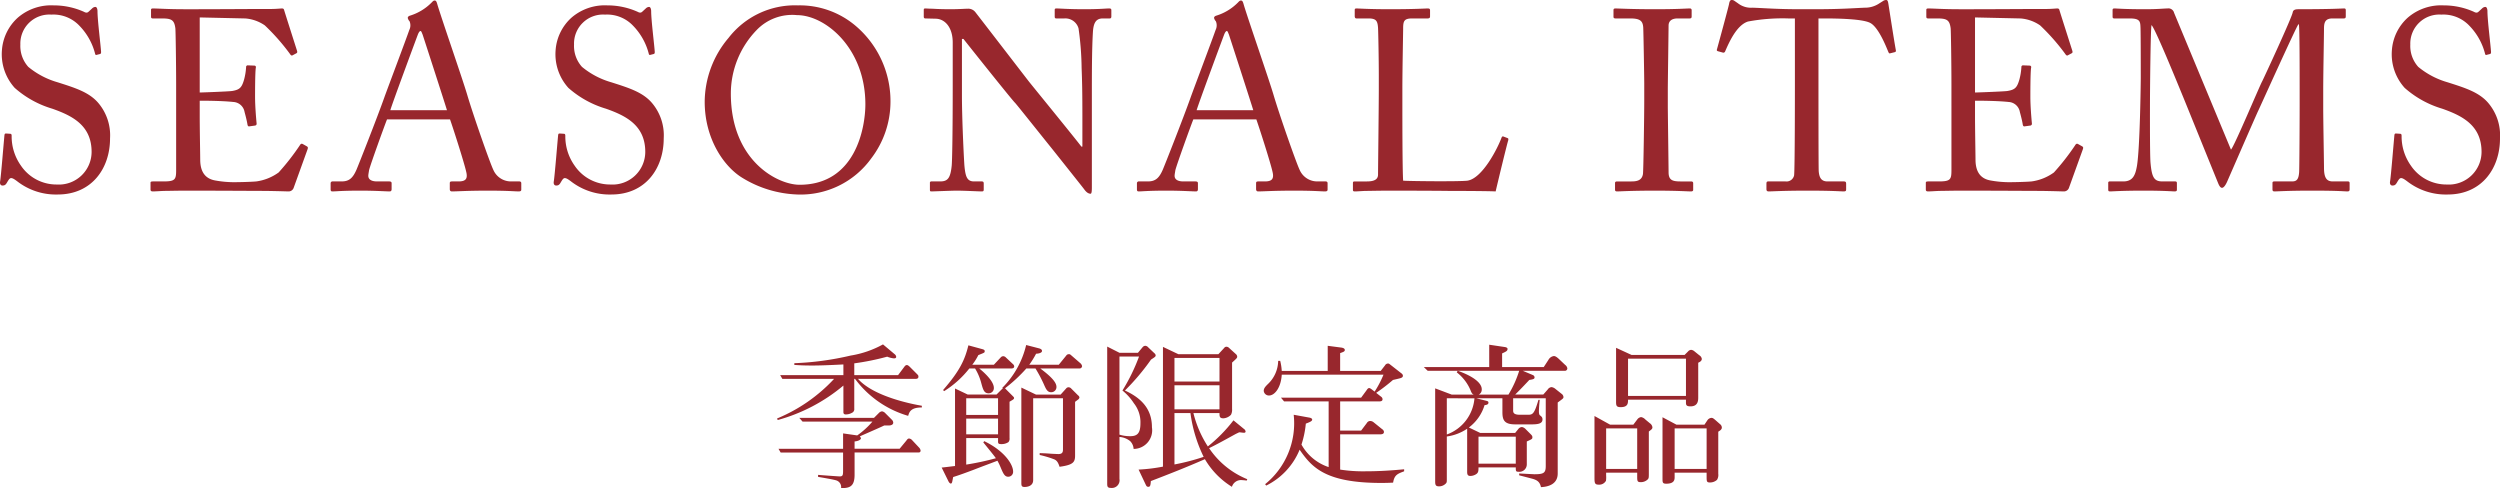 <svg xmlns="http://www.w3.org/2000/svg" viewBox="0 0 321.995 62.882"><title>SEASONAL ITEMS 季節限定商品</title><g fill="#98272d"><path d="M2.193 23.334c-.396-.297-.593-.396-.759-.396-.198 0-.33.231-.528.561-.198.363-.363.396-.594.396-.198 0-.363-.165-.297-.528.132-.825.462-5.016.561-5.973.033-.198.099-.198.232-.198l.494.033c.132 0 .198.066.198.264a6.488 6.488 0 0 0 1.188 3.828 5.513 5.513 0 0 0 4.621 2.443 4.217 4.217 0 0 0 4.489-4.192c0-3.4-2.443-4.654-5.083-5.578a12.787 12.787 0 0 1-4.819-2.673 6.455 6.455 0 0 1-1.65-4.819 6.234 6.234 0 0 1 2.046-4.225A6.573 6.573 0 0 1 6.913.693a9.509 9.509 0 0 1 3.895.825c.296.165.461.132.627-.033l.428-.396a.64.64 0 0 1 .43-.198c.165 0 .264.264.264.561 0 1.155.43 4.522.462 5.248 0 .165-.033.231-.165.264l-.396.1a.138.138 0 0 1-.198-.1A8.01 8.01 0 0 0 10.214 3.3a4.606 4.606 0 0 0-3.598-1.419 3.74 3.74 0 0 0-3.994 3.862 4.014 4.014 0 0 0 1.023 2.871 10.397 10.397 0 0 0 3.763 1.98c2.277.727 4.126 1.288 5.314 2.74a6.445 6.445 0 0 1 1.452 4.489c0 3.894-2.376 7.228-6.733 7.228a8.124 8.124 0 0 1-5.248-1.717zM25.724 11.915c.263 0 3.794-.132 4.19-.198.958-.165 1.222-.43 1.52-1.452a7.854 7.854 0 0 0 .263-1.618.208.208 0 0 1 .23-.23l.826.032a.197.197 0 0 1 .198.264c-.099.561-.099 3.268-.099 3.763 0 1.155.132 2.74.199 3.432a.23.23 0 0 1-.199.264l-.726.1c-.165.033-.23-.066-.264-.298-.066-.429-.263-1.188-.363-1.55a1.549 1.549 0 0 0-1.419-1.288c-1.552-.165-3.83-.165-4.356-.165v2.046c0 1.783.065 4.984.065 5.644.033 1.716.858 2.376 1.882 2.574a13.642 13.642 0 0 0 2.442.232c.56 0 2.211-.033 2.904-.1a6.363 6.363 0 0 0 2.872-1.155 30.25 30.25 0 0 0 2.706-3.465c.1-.165.198-.297.396-.198l.528.297c.165.099.165.198.066.462l-1.75 4.852a.699.699 0 0 1-.725.495c-.165 0-.891-.033-2.872-.066-1.98 0-5.181-.033-10.33-.033-1.222 0-2.145.033-2.806.033-.693.033-1.122.066-1.419.066-.198 0-.296-.066-.296-.231v-.891c0-.133.098-.165.33-.165h1.319c1.519 0 1.65-.231 1.65-1.453V10.86c0-2.74-.065-6.865-.098-7.195-.132-1.057-.462-1.288-1.684-1.288h-1.187c-.165 0-.265-.032-.265-.23v-.892c0-.099.066-.165.231-.165.726 0 1.881.1 4.06.1h1.452c3.268 0 6.535-.034 9.803-.034.527 0 1.154-.066 1.32-.066s.23.066.264.165c.132.462 1.584 4.984 1.683 5.314.033.132.033.231-.1.297l-.494.264c-.099.066-.23-.033-.264-.099a27.013 27.013 0 0 0-3.3-3.762 5.106 5.106 0 0 0-2.508-.892l-5.875-.132zM49.846 15.38c-.33.826-2.146 5.842-2.31 6.535-.034.231-.1.561-.1.726 0 .463.396.726 1.122.726h1.551c.23 0 .33.067.33.232v.759c0 .23-.1.297-.264.297-.462 0-1.815-.1-3.762-.1-2.41 0-3.136.1-3.598.1-.165 0-.231-.066-.231-.264v-.792a.234.234 0 0 1 .265-.232h1.154c.99 0 1.453-.462 1.915-1.518.23-.528 2.64-6.634 3.598-9.34.23-.66 2.904-7.756 3.2-8.647a1.335 1.335 0 0 0 .034-1.123.916.916 0 0 1-.232-.429c0-.099.067-.23.297-.297a6.657 6.657 0 0 0 2.74-1.65c.165-.165.264-.297.43-.297.198 0 .263.198.362.561.628 2.08 3.202 9.473 3.829 11.585.758 2.574 2.904 8.713 3.366 9.67a2.467 2.467 0 0 0 2.244 1.485h1.09c.197 0 .264.1.264.232v.825c0 .165-.1.23-.33.23-.594 0-1.288-.098-3.962-.098-2.739 0-3.894.099-4.653.099-.165 0-.263-.1-.263-.297v-.76c0-.198.098-.23.296-.23h.826c.923 0 1.22-.33.99-1.255-.265-1.188-1.617-5.412-2.08-6.733zm7.722-1.188c-.297-.99-2.97-9.241-3.135-9.736-.1-.231-.165-.462-.264-.462-.132 0-.264.23-.363.495-.165.429-3.301 8.878-3.532 9.703zM73.506 23.334c-.397-.297-.594-.396-.759-.396-.198 0-.33.231-.528.561-.199.363-.364.396-.594.396-.198 0-.363-.165-.298-.528.133-.825.463-5.016.562-5.973.033-.198.098-.198.231-.198l.494.033c.133 0 .198.066.198.264a6.488 6.488 0 0 0 1.189 3.828 5.513 5.513 0 0 0 4.621 2.443 4.217 4.217 0 0 0 4.488-4.192c0-3.4-2.442-4.654-5.083-5.578a12.787 12.787 0 0 1-4.818-2.673 6.455 6.455 0 0 1-1.65-4.819 6.234 6.234 0 0 1 2.045-4.225A6.573 6.573 0 0 1 78.225.693a9.509 9.509 0 0 1 3.895.825c.297.165.462.132.627-.033l.429-.396a.64.64 0 0 1 .43-.198c.164 0 .263.264.263.561 0 1.155.43 4.522.462 5.248 0 .165-.032.231-.165.264l-.396.1a.138.138 0 0 1-.198-.1A8.01 8.01 0 0 0 81.526 3.3a4.606 4.606 0 0 0-3.597-1.419 3.74 3.74 0 0 0-3.994 3.862 4.014 4.014 0 0 0 1.023 2.871 10.397 10.397 0 0 0 3.763 1.98c2.277.727 4.126 1.288 5.313 2.74a6.445 6.445 0 0 1 1.452 4.489c0 3.894-2.376 7.228-6.732 7.228a8.124 8.124 0 0 1-5.248-1.717zM95.615 22.906c-2.343-1.42-4.851-4.984-4.851-9.803a12.825 12.825 0 0 1 3.069-8.218 10.802 10.802 0 0 1 8.944-4.192 11.117 11.117 0 0 1 7.394 2.608 12.715 12.715 0 0 1 4.521 9.868 12.035 12.035 0 0 1-2.475 7.228 11.211 11.211 0 0 1-9.505 4.654 14.472 14.472 0 0 1-7.097-2.145zm15.843-9.473c0-7.228-5.149-11.485-8.813-11.485a6.342 6.342 0 0 0-5.214 1.947 11.766 11.766 0 0 0-3.3 8.152c0 8.68 6.039 11.75 8.844 11.75 7.261 0 8.483-7.426 8.483-10.364zM122.709 5.479c0-1.947-.99-3.037-2.179-3.07l-1.353-.033c-.165 0-.198-.132-.198-.23v-.859c0-.132.033-.198.198-.198s.43.033.924.033c.496.033 1.221.066 2.343.066s1.816-.066 2.212-.066a1.148 1.148 0 0 1 .957.43c.165.197 6.568 8.515 6.93 8.977.364.462 5.941 7.294 6.734 8.35h.132V14.95c0-2.937-.033-4.554-.1-6.205a38.67 38.67 0 0 0-.395-5.082 1.763 1.763 0 0 0-1.815-1.288h-1.056c-.133 0-.198-.065-.198-.23v-.859a.175.175 0 0 1 .198-.198c.462 0 1.517.1 3.63.1 1.98 0 2.772-.1 3.2-.1.232 0 .266.1.266.231v.826c0 .131-.067.23-.199.23h-.89c-.892 0-1.222.562-1.288 1.816-.132 2.211-.132 5.479-.132 7.624V24.16c0 .462-.033.792-.165.792-.396 0-.693-.396-.792-.528-.033-.066-1.98-2.509-4.027-5.083-2.31-2.872-4.72-5.908-4.918-6.106-.363-.33-6.435-7.954-6.633-8.218h-.199v7.327c0 3.07.265 8.45.33 9.11.132 1.286.33 1.913 1.222 1.913h.99c.23 0 .264.1.264.298v.726c0 .198-.033.264-.264.264-.33 0-2.31-.1-3.202-.1-.692 0-2.97.1-3.3.1-.132 0-.165-.066-.165-.231v-.859a.173.173 0 0 1 .198-.198h1.123c.957 0 1.319-.396 1.484-2.013.066-.627.133-4.39.133-10.264zM153.696 15.38c-.33.826-2.145 5.842-2.31 6.535-.034.231-.1.561-.1.726 0 .463.397.726 1.122.726h1.552c.23 0 .33.067.33.232v.759c0 .23-.1.297-.265.297-.462 0-1.814-.1-3.761-.1-2.41 0-3.136.1-3.598.1-.165 0-.232-.066-.232-.264v-.792a.234.234 0 0 1 .265-.232h1.154c.99 0 1.454-.462 1.915-1.518.23-.528 2.64-6.634 3.598-9.34.23-.66 2.904-7.756 3.201-8.647a1.335 1.335 0 0 0 .033-1.123.916.916 0 0 1-.231-.429c0-.099.066-.23.297-.297a6.657 6.657 0 0 0 2.74-1.65c.164-.165.264-.297.429-.297.198 0 .264.198.363.561.627 2.08 3.201 9.473 3.828 11.585.76 2.574 2.905 8.713 3.366 9.67a2.467 2.467 0 0 0 2.245 1.485h1.09c.197 0 .263.1.263.232v.825c0 .165-.098.23-.33.23-.594 0-1.287-.098-3.96-.098-2.74 0-3.895.099-4.654.099-.165 0-.264-.1-.264-.297v-.76c0-.198.099-.23.297-.23h.825c.924 0 1.22-.33.99-1.255-.264-1.188-1.617-5.413-2.079-6.733zm7.723-1.188c-.297-.99-2.97-9.241-3.136-9.736-.099-.231-.165-.462-.264-.462-.131 0-.263.23-.363.495-.165.429-3.3 8.878-3.531 9.703zM177.588 9.77c0-2.113-.067-5.611-.1-6.205-.065-.858-.23-1.189-1.22-1.189h-1.552c-.199 0-.23-.165-.23-.33V1.32c0-.165.031-.23.23-.23.363 0 1.551.098 4.29.098 3.202 0 4.589-.099 4.885-.099.264 0 .297.1.297.264v.76c0 .164-.066.263-.33.263h-1.98c-1.024 0-1.155.33-1.155 1.288 0 .429-.1 5.412-.1 7.723v2.838c0 .561 0 7.69.1 9.044.726.065 7.261.131 8.284 0 1.947-.298 3.927-4.258 4.39-5.545.066-.132.131-.198.264-.132l.527.198c.1.066.1.099.067.297-.099.23-1.42 5.677-1.617 6.568-.43-.033-3.004-.066-5.942-.066-2.936-.033-6.172-.033-7.954-.033-1.287 0-2.244.033-2.936.033-.66.033-1.057.066-1.289.066-.23 0-.263-.066-.263-.231v-.825c0-.165.033-.232.231-.232h1.584c1.221 0 1.42-.462 1.42-.89 0-.628.099-8.846.099-10.86zM211.775 10.727c0-.792-.1-6.733-.133-7.228-.065-.792-.395-1.123-1.649-1.123h-1.915c-.165 0-.264-.065-.264-.198v-.89c0-.133.099-.199.232-.199.395 0 2.079.1 5.148.1 2.938 0 3.993-.1 4.455-.1a.209.209 0 0 1 .232.231v.826c0 .165-.099.23-.264.23h-1.552c-.66 0-1.155.265-1.155.925 0 .33-.099 7.624-.099 8.02v2.541c0 .33.1 7.954.1 8.317 0 1.023.494 1.189 1.55 1.189h1.353c.165 0 .265.066.265.23v.859c0 .132-.1.198-.297.198-.396 0-1.717-.1-4.588-.1-3.135 0-4.554.1-4.918.1-.165 0-.263-.066-.263-.198v-.891c0-.132.098-.198.263-.198h1.849c.66 0 1.352-.1 1.485-.957.066-.496.165-7.625.165-9.374zM231.179 2.376h-.826a24.194 24.194 0 0 0-5.214.396c-1.486.463-2.476 2.773-2.938 3.83a.247.247 0 0 1-.33.164l-.594-.165c-.1-.033-.198-.066-.133-.264.33-1.188 1.486-5.446 1.552-5.809.066-.429.198-.528.33-.528a.575.575 0 0 1 .396.132l.43.297a2.728 2.728 0 0 0 1.88.561c1.75.066 3.136.198 6.239.198h1.584c3.597 0 5.016-.132 6.633-.198a3.255 3.255 0 0 0 1.717-.462l.627-.396a.703.703 0 0 1 .396-.132c.165 0 .231.1.297.528.066.396.693 4.489.957 5.941.033.165-.033.231-.198.264l-.528.132c-.132.033-.165 0-.264-.231-.264-.627-1.255-3.168-2.343-3.697-.99-.495-4.093-.56-5.71-.56h-.924v9.406c0 .462 0 9.703.033 10.264.065.825.33 1.32 1.122 1.32h2.079c.297 0 .33.1.33.33v.694c0 .165-.033.264-.33.264-.33 0-1.386-.1-4.62-.1-3.17 0-4.555.1-5.018.1-.263 0-.297-.132-.297-.33v-.627c0-.231.034-.33.232-.33h2.244a.991.991 0 0 0 1.089-.793c.1-.957.1-11.09.1-11.716zM254.378 11.915c.264 0 3.795-.132 4.191-.198.957-.165 1.22-.43 1.519-1.452a7.854 7.854 0 0 0 .263-1.618.208.208 0 0 1 .23-.23l.826.032a.197.197 0 0 1 .198.264c-.098.561-.098 3.268-.098 3.763 0 1.155.132 2.74.198 3.432a.23.23 0 0 1-.198.264l-.727.1c-.165.033-.23-.066-.263-.298-.067-.429-.264-1.188-.364-1.55a1.549 1.549 0 0 0-1.419-1.288c-1.551-.165-3.829-.165-4.356-.165v2.046c0 1.783.065 4.984.065 5.644.033 1.717.859 2.376 1.882 2.574a13.642 13.642 0 0 0 2.442.232c.561 0 2.211-.033 2.905-.1a6.363 6.363 0 0 0 2.87-1.155 30.25 30.25 0 0 0 2.707-3.465c.1-.165.198-.297.396-.198l.529.297c.165.099.165.198.065.462l-1.749 4.852a.699.699 0 0 1-.725.495c-.165 0-.892-.033-2.873-.066-1.98 0-5.181-.033-10.33-.033-1.221 0-2.145.033-2.805.033-.694.033-1.122.066-1.42.066-.197 0-.296-.066-.296-.231v-.891c0-.133.099-.165.33-.165h1.32c1.518 0 1.65-.231 1.65-1.453V10.86c0-2.74-.066-6.865-.099-7.195-.132-1.057-.462-1.288-1.683-1.288h-1.188c-.165 0-.265-.032-.265-.23v-.892c0-.099.067-.165.232-.165.725 0 1.88.1 4.06.1h1.452c3.267 0 6.535-.034 9.802-.034.528 0 1.155-.066 1.32-.066s.231.066.264.165c.132.462 1.584 4.984 1.683 5.314.033.132.033.231-.099.297l-.495.264c-.099.066-.23-.033-.264-.099a27.014 27.014 0 0 0-3.3-3.762 5.106 5.106 0 0 0-2.508-.892l-5.875-.132zM287.345 19.275c.462-.495 3.762-8.383 4.026-8.812.231-.463 3.83-8.219 3.928-8.879.066-.363.428-.396.759-.396 4.39 0 5.512-.099 5.875-.099.165 0 .198.1.198.231v.76c0 .197-.033.296-.264.296h-1.452c-.99 0-1.09.594-1.09 1.354 0 .957-.099 5.676-.099 7.888v2.31c0 1.65.1 6.997.1 7.657 0 1.254.297 1.782 1.121 1.782h1.947c.199 0 .232.1.232.232v.759c0 .198-.033.297-.297.297-.396 0-.99-.1-4.621-.1-3.036 0-4.323.1-4.752.1-.232 0-.265-.1-.265-.297v-.76c0-.164.033-.23.265-.23h2.244c.56 0 .857-.199.924-1.189.033-.396.066-6.138.066-8.58v-2.113c0-2.179 0-8.053-.1-8.35h-.065c-.33.429-5.016 10.825-5.181 11.155-.199.396-3.863 8.813-3.995 9.11-.131.297-.395.792-.66.792-.198 0-.363-.265-.495-.594-.098-.232-4.323-10.661-4.488-11.057-.627-1.518-3.631-8.911-4.093-9.307-.132.462-.198 8.812-.198 9.208s-.033 7.36.066 8.515c.165 1.881.462 2.41 1.519 2.41h1.65c.198 0 .23.099.23.23v.826c0 .132-.032.23-.296.23-.363 0-1.255-.098-3.994-.098-2.805 0-3.96.099-4.257.099-.265 0-.298-.033-.298-.297v-.793a.174.174 0 0 1 .198-.198h1.75c1.254 0 1.551-.858 1.75-1.98.395-2.343.494-10.792.494-11.386 0-.462 0-5.446-.033-6.403-.033-.76 0-1.221-1.353-1.221h-2.014c-.197 0-.23-.1-.23-.231v-.859c0-.099.033-.198.23-.198.33 0 1.222.1 4.027.1 1.551 0 2.41-.1 2.805-.1a.75.75 0 0 1 .858.561zM310.015 23.334c-.397-.297-.594-.396-.76-.396-.197 0-.33.231-.528.561-.198.363-.363.396-.593.396-.199 0-.364-.165-.298-.528.133-.825.463-5.016.561-5.973.034-.198.099-.198.232-.198l.494.033c.133 0 .198.066.198.264a6.488 6.488 0 0 0 1.189 3.828 5.512 5.512 0 0 0 4.62 2.443 4.218 4.218 0 0 0 4.489-4.192c0-3.4-2.442-4.654-5.083-5.578a12.787 12.787 0 0 1-4.818-2.673 6.455 6.455 0 0 1-1.65-4.819 6.234 6.234 0 0 1 2.045-4.225 6.573 6.573 0 0 1 4.621-1.584 9.509 9.509 0 0 1 3.895.825c.297.165.462.132.627-.033l.429-.396a.64.64 0 0 1 .43-.198c.164 0 .263.264.263.561 0 1.155.43 4.522.462 5.248 0 .165-.032.231-.165.264l-.396.1a.138.138 0 0 1-.198-.1 8.01 8.01 0 0 0-2.046-3.664 4.606 4.606 0 0 0-3.598-1.419 3.74 3.74 0 0 0-3.994 3.862 4.014 4.014 0 0 0 1.024 2.871 10.397 10.397 0 0 0 3.762 1.98c2.278.727 4.125 1.288 5.314 2.74a6.445 6.445 0 0 1 1.452 4.489c0 3.894-2.376 7.228-6.732 7.228a8.124 8.124 0 0 1-5.248-1.717z"/><g><path d="M116.97 53.56a13.064 13.064 0 0 1-6.842-4.761h-.1v3.82a.53.53 0 0 1-.18.48 1.658 1.658 0 0 1-.9.28c-.32 0-.32-.2-.32-.34v-3.38a22.333 22.333 0 0 1-8.462 4.44l-.08-.2a20.88 20.88 0 0 0 7.342-5.1h-6.662l-.28-.48h8.142v-1.38c-1.9.1-3.1.14-4.022.14-1.14 0-1.76-.04-2.3-.08v-.22a37.55 37.55 0 0 0 7.242-.981 12.834 12.834 0 0 0 4.18-1.44l1.501 1.26a.492.492 0 0 1 .2.34c0 .16-.14.2-.3.2a3.02 3.02 0 0 1-.86-.22 32.527 32.527 0 0 1-4.24.86v1.52h5.64l.78-1.04c.1-.14.2-.26.36-.26.12 0 .28.14.38.24l.9.9c.16.16.201.2.201.36 0 .2-.14.28-.38.28h-7.402c2.1 2.381 7.382 3.321 8.221 3.461v.22c-1.46 0-1.62.62-1.76 1.08zm1.24 4.72h-8.142v2.881c0 1.66-.8 1.68-1.74 1.72a.903.903 0 0 0-.541-.98c-.26-.12-1.96-.4-2.42-.48v-.26c.36.04 2.66.2 2.78.2.44 0 .44-.2.44-.88v-2.2h-8.041l-.28-.48h8.322v-1.98l1.82.26a10.418 10.418 0 0 0 1.96-1.781h-9.002l-.42-.48h9.622l.62-.62a.667.667 0 0 1 .42-.22.767.767 0 0 1 .44.26l.84.84a.549.549 0 0 1 .16.36c0 .32-.42.36-.559.36h-.6c-.48.24-2.7 1.2-3.141 1.4.04.06.14.18.14.26 0 .06-.1.32-.82.4v.94h5.801l.86-1.04c.12-.16.2-.28.36-.28a.594.594 0 0 1 .38.2l.901.96a.704.704 0 0 1 .2.38c0 .28-.22.26-.36.26zM139.01 47.458h-5.022c.841.64 2.081 1.6 2.081 2.36a.668.668 0 0 1-.68.701c-.48 0-.66-.38-.94-1.02a18.1 18.1 0 0 0-1.08-2.04h-1.18a19.07 19.07 0 0 1-2.761 2.56c.06.02.08.04.18.16l.86.86c.12.12.14.16.14.22 0 .14-.06.18-.58.48v4.681a.693.693 0 0 1-.14.52 1.569 1.569 0 0 1-.92.26c-.32 0-.421-.06-.421-.32v-.46h-4.1v3.42a35.423 35.423 0 0 0 3.82-.82c-.18-.26-.32-.44-1.62-2.04l.12-.16c2.58 1.24 3.72 2.981 3.72 3.921a.625.625 0 0 1-.64.66c-.46 0-.64-.42-1-1.28a7.314 7.314 0 0 0-.38-.78c-1.4.54-1.56.58-3.1 1.18-.8.3-1.76.66-2.601.92-.02.1-.1.52-.12.6-.02.08-.06.24-.18.24-.14 0-.28-.22-.34-.36l-.84-1.7c.42-.04.88-.1 1.72-.2v-9.982l1.64.78h3.702l.68-.68c.08-.08.099-.08.139-.12l-.08-.06a11.526 11.526 0 0 0 3.08-5.521l1.701.44c.12.04.34.12.34.32 0 .3-.6.36-.76.36a11.552 11.552 0 0 1-.88 1.42h3.801l.96-1.18a.393.393 0 0 1 .34-.18c.12 0 .14 0 .32.16l1.18 1.02a.648.648 0 0 1 .2.36.322.322 0 0 1-.36.3zm-8.743 0h-4.14c.5.4 1.88 1.6 1.88 2.5a.667.667 0 0 1-.68.7c-.6 0-.72-.5-.98-1.46a7.151 7.151 0 0 0-.76-1.74h-.74a12.723 12.723 0 0 1-3.242 2.92l-.14-.14c2.2-2.52 2.821-3.96 3.261-5.76l1.681.46c.3.08.42.12.42.3s-.02.18-.82.5a7.497 7.497 0 0 1-.78 1.24h2.78l.9-.96a.436.436 0 0 1 .32-.14.536.536 0 0 1 .26.1l.98.92a.423.423 0 0 1 .16.3c0 .2-.2.26-.36.26zm-1.72 3.841h-4.1v2.14h4.1zm0 2.62h-4.1v2.021h4.1zm10.362-2.5c-.06.06-.38.28-.44.34v6.922c0 .86-.26 1.2-2 1.44-.18-.56-.36-.84-.74-.98a13.346 13.346 0 0 0-1.82-.54v-.24c.48.02.78.02 1.5.08.42.02.8.04.92.04.58 0 .58-.36.58-.64v-6.542h-3.84v10.542c0 .88-1 .88-1.101.88-.4 0-.42-.18-.42-.54V49.92l1.88.9h3.181l.72-.8a.39.39 0 0 1 .3-.14.469.469 0 0 1 .3.12l.92.92a.37.37 0 0 1 .18.28.396.396 0 0 1-.12.22zM148.247 46.318a29.358 29.358 0 0 1-3.361 3.98c2.78 1.261 3.481 3.002 3.481 4.742a2.397 2.397 0 0 1-2.36 2.78 1.546 1.546 0 0 0-.44-1 2.457 2.457 0 0 0-1.382-.54v5.401a.996.996 0 0 1-1.12 1.16c-.46 0-.46-.24-.46-.62V44.638l1.58.8h2.381l.6-.72a.472.472 0 0 1 .34-.18.524.524 0 0 1 .361.18l.82.78a.375.375 0 0 1 .16.3c0 .16-.28.3-.6.52zm-2.22 5.601a6.897 6.897 0 0 0-1.46-1.62 24.263 24.263 0 0 0 2.14-4.381h-2.522V55.98a4.527 4.527 0 0 0 1.381.2c.9 0 1.32-.36 1.32-1.66a3.928 3.928 0 0 0-.86-2.6zm14.542 9.982a4.333 4.333 0 0 0-.58-.06 1.223 1.223 0 0 0-1.32.86 10.286 10.286 0 0 1-3.48-3.56c-2.421 1.06-4.662 1.94-6.962 2.82-.04.5-.06.74-.32.74-.2 0-.26-.12-.32-.24l-.94-1.98a22.147 22.147 0 0 0 3.14-.38V44.678l1.98.94h5.162l.74-.8a.353.353 0 0 1 .3-.16.497.497 0 0 1 .34.16l.86.78a.479.479 0 0 1 .18.32c0 .18-.04.22-.66.78v5.981a1.395 1.395 0 0 1-.14.74 1.463 1.463 0 0 1-.98.46c-.5 0-.5-.26-.5-.68h-3.361a14.155 14.155 0 0 0 1.86 4.302 19.42 19.42 0 0 0 3.301-3.361l1.34 1.1a.469.469 0 0 1 .22.34c0 .1-.08.16-.2.16-.18 0-.46-.06-.62-.06-.22.1-.38.18-.5.24-1.12.62-2.46 1.36-3.38 1.8a10.802 10.802 0 0 0 4.92 4.001zm-3.5-15.803h-5.801v3.04h5.8zm0 3.52h-5.801v3.101h5.8zm-3.741 3.581h-2.06v6.622a27.91 27.91 0 0 0 3.76-.98 18.214 18.214 0 0 1-1.7-5.642zM179.43 62.161c-.4.02-.86.04-1.52.04-7.202 0-8.942-2-10.522-4.28a8.924 8.924 0 0 1-4.302 4.62l-.14-.18a10.092 10.092 0 0 0 3.68-8.941l1.981.36c.36.06.4.2.4.26 0 .16-.16.28-.82.52a12.402 12.402 0 0 1-.56 2.7 6.24 6.24 0 0 0 3.5 2.901V51.7h-5.74l-.4-.48h10.322l.72-.98c.04-.06.16-.26.32-.26.12 0 .3.16.34.18l.36.28a13.008 13.008 0 0 0 1.14-2.18h-13.102c-.1 1.66-.9 2.68-1.64 2.68a.662.662 0 0 1-.68-.6c0-.3.18-.52.5-.84a4.21 4.21 0 0 0 1.36-3.021h.26a6.869 6.869 0 0 1 .2 1.3h5.92v-3.24l1.681.22c.18.02.52.08.52.32 0 .18-.14.24-.6.4v2.3h5.221l.56-.72a.455.455 0 0 1 .4-.24c.1 0 .14.04.32.18l1.28 1c.16.12.301.22.301.4 0 .14-.08.24-.36.32-.22.06-.5.12-.92.22a23.444 23.444 0 0 1-2.161 1.66l.64.501a.408.408 0 0 1 .18.32c0 .26-.26.28-.44.28h-5.02v3.761h2.7l.74-.98a.505.505 0 0 1 .44-.26.715.715 0 0 1 .42.16l1.04.84c.14.1.3.22.3.42 0 .3-.38.3-.48.3h-5.16v4.541a19.22 19.22 0 0 0 3.28.22c1.66 0 3.3-.1 4.961-.26v.26c-.84.32-1.26.46-1.42 1.46zM201.51 47.758h-5.381l1.28.54a.351.351 0 0 1 .24.3c0 .22-.18.26-.68.34-.42.46-1.42 1.5-1.82 1.881h3.62l.58-.66a.652.652 0 0 1 .5-.3 1.06 1.06 0 0 1 .521.26l.78.62a.542.542 0 0 1 .22.38c0 .18 0 .18-.74.72v9.142c0 1.38-1.2 1.72-2.16 1.76-.141-.72-.56-.94-1.181-1.1-.38-.1-1.22-.32-1.62-.42v-.24c.72.04 1.92.1 1.94.1 1.22 0 1.48-.16 1.48-1.06v-8.722h-4.2v1.54c0 .24 0 .58.86.58h1.04c.6 0 .82-.06 1.36-1.92h.16c-.04.44-.1 1.06-.1 1.5 0 .06 0 .38.12.48.2.16.34.26.34.54 0 .54-.56.64-1.4.64h-2.12c-1.401 0-1.641-.56-1.641-1.58V51.3h-3.36l1.12.28c.32.08.44.1.44.28 0 .26-.3.3-.5.32a5.637 5.637 0 0 1-2.02 2.88l1.46.701h4.5l.42-.52a.62.62 0 0 1 .46-.24.866.866 0 0 1 .461.26l.66.66c.16.16.22.24.22.4 0 .22-.06.24-.72.54v2.941a.958.958 0 0 1-1.08.96c-.34 0-.34-.12-.34-.56h-4.801c0 .44-.02.66-.26.84a1.429 1.429 0 0 1-.78.26c-.421 0-.421-.28-.421-.62V55.22a6.204 6.204 0 0 1-2.62 1v5.521c0 .28 0 .36-.08.48a1.202 1.202 0 0 1-.94.42c-.48 0-.48-.28-.48-.72V50.02l2.12.8h2.84c-.14-.06-.24-.12-.4-.54a5.69 5.69 0 0 0-1.78-2.32l.12-.2h-3.861l-.5-.48h8.422v-2.881l2.02.3c.12.02.34.08.34.24 0 .26-.18.34-.7.58v1.76h5.361l.6-.92a.944.944 0 0 1 .7-.5c.16 0 .34.08.68.4l.78.74a.68.68 0 0 1 .281.44.317.317 0 0 1-.36.32zM186.347 51.3v4.661a5.418 5.418 0 0 0 3.56-4.66zm1.42-3.54c1.76.62 3.08 1.48 3.08 2.38a.723.723 0 0 1-.38.68h3.821a13.874 13.874 0 0 0 1.38-3.06zm7.461 8.481h-4.8v3.481h4.8zM212.367 55.58v5.301c0 .64 0 .72-.16.88a1.267 1.267 0 0 1-.88.34c-.46 0-.46-.16-.46-.78v-.44h-4.001v.36a3.189 3.189 0 0 1-.02.68.982.982 0 0 1-.94.5c-.54 0-.54-.24-.54-1.04V53.58l2.02 1.12h2.981l.56-.74a.744.744 0 0 1 .44-.24.987.987 0 0 1 .54.3l.6.5a.73.73 0 0 1 .321.52c0 .22-.16.3-.46.54zm-1.5-.4h-4V60.4h4zm7.861-8.462v4.421c0 .42 0 1.2-1 1.2-.58 0-.58-.22-.58-.56v-.3h-7.46c0 .44 0 .96-.941.96-.54 0-.6-.18-.6-.68v-6.961l2 .92h6.822l.44-.44a.577.577 0 0 1 .42-.22.811.811 0 0 1 .42.2l.62.5a.662.662 0 0 1 .32.46c0 .3-.3.42-.46.5zm-1.58-.52h-7.46v4.801h7.46zm4.161 9.402v5.421a1.194 1.194 0 0 1-.16.78 1.337 1.337 0 0 1-.94.34c-.4 0-.4-.18-.4-.76v-.5h-4.12v.56c0 .3 0 .86-1.08.86-.481 0-.481-.18-.481-.68V53.74l1.8.96h3.601l.4-.6a.716.716 0 0 1 .48-.28c.2 0 .28.08.48.24l.66.58a.559.559 0 0 1 .22.44c0 .24-.26.4-.46.52zm-1.5-.42h-4.12V60.4h4.12z"/></g></g></svg>